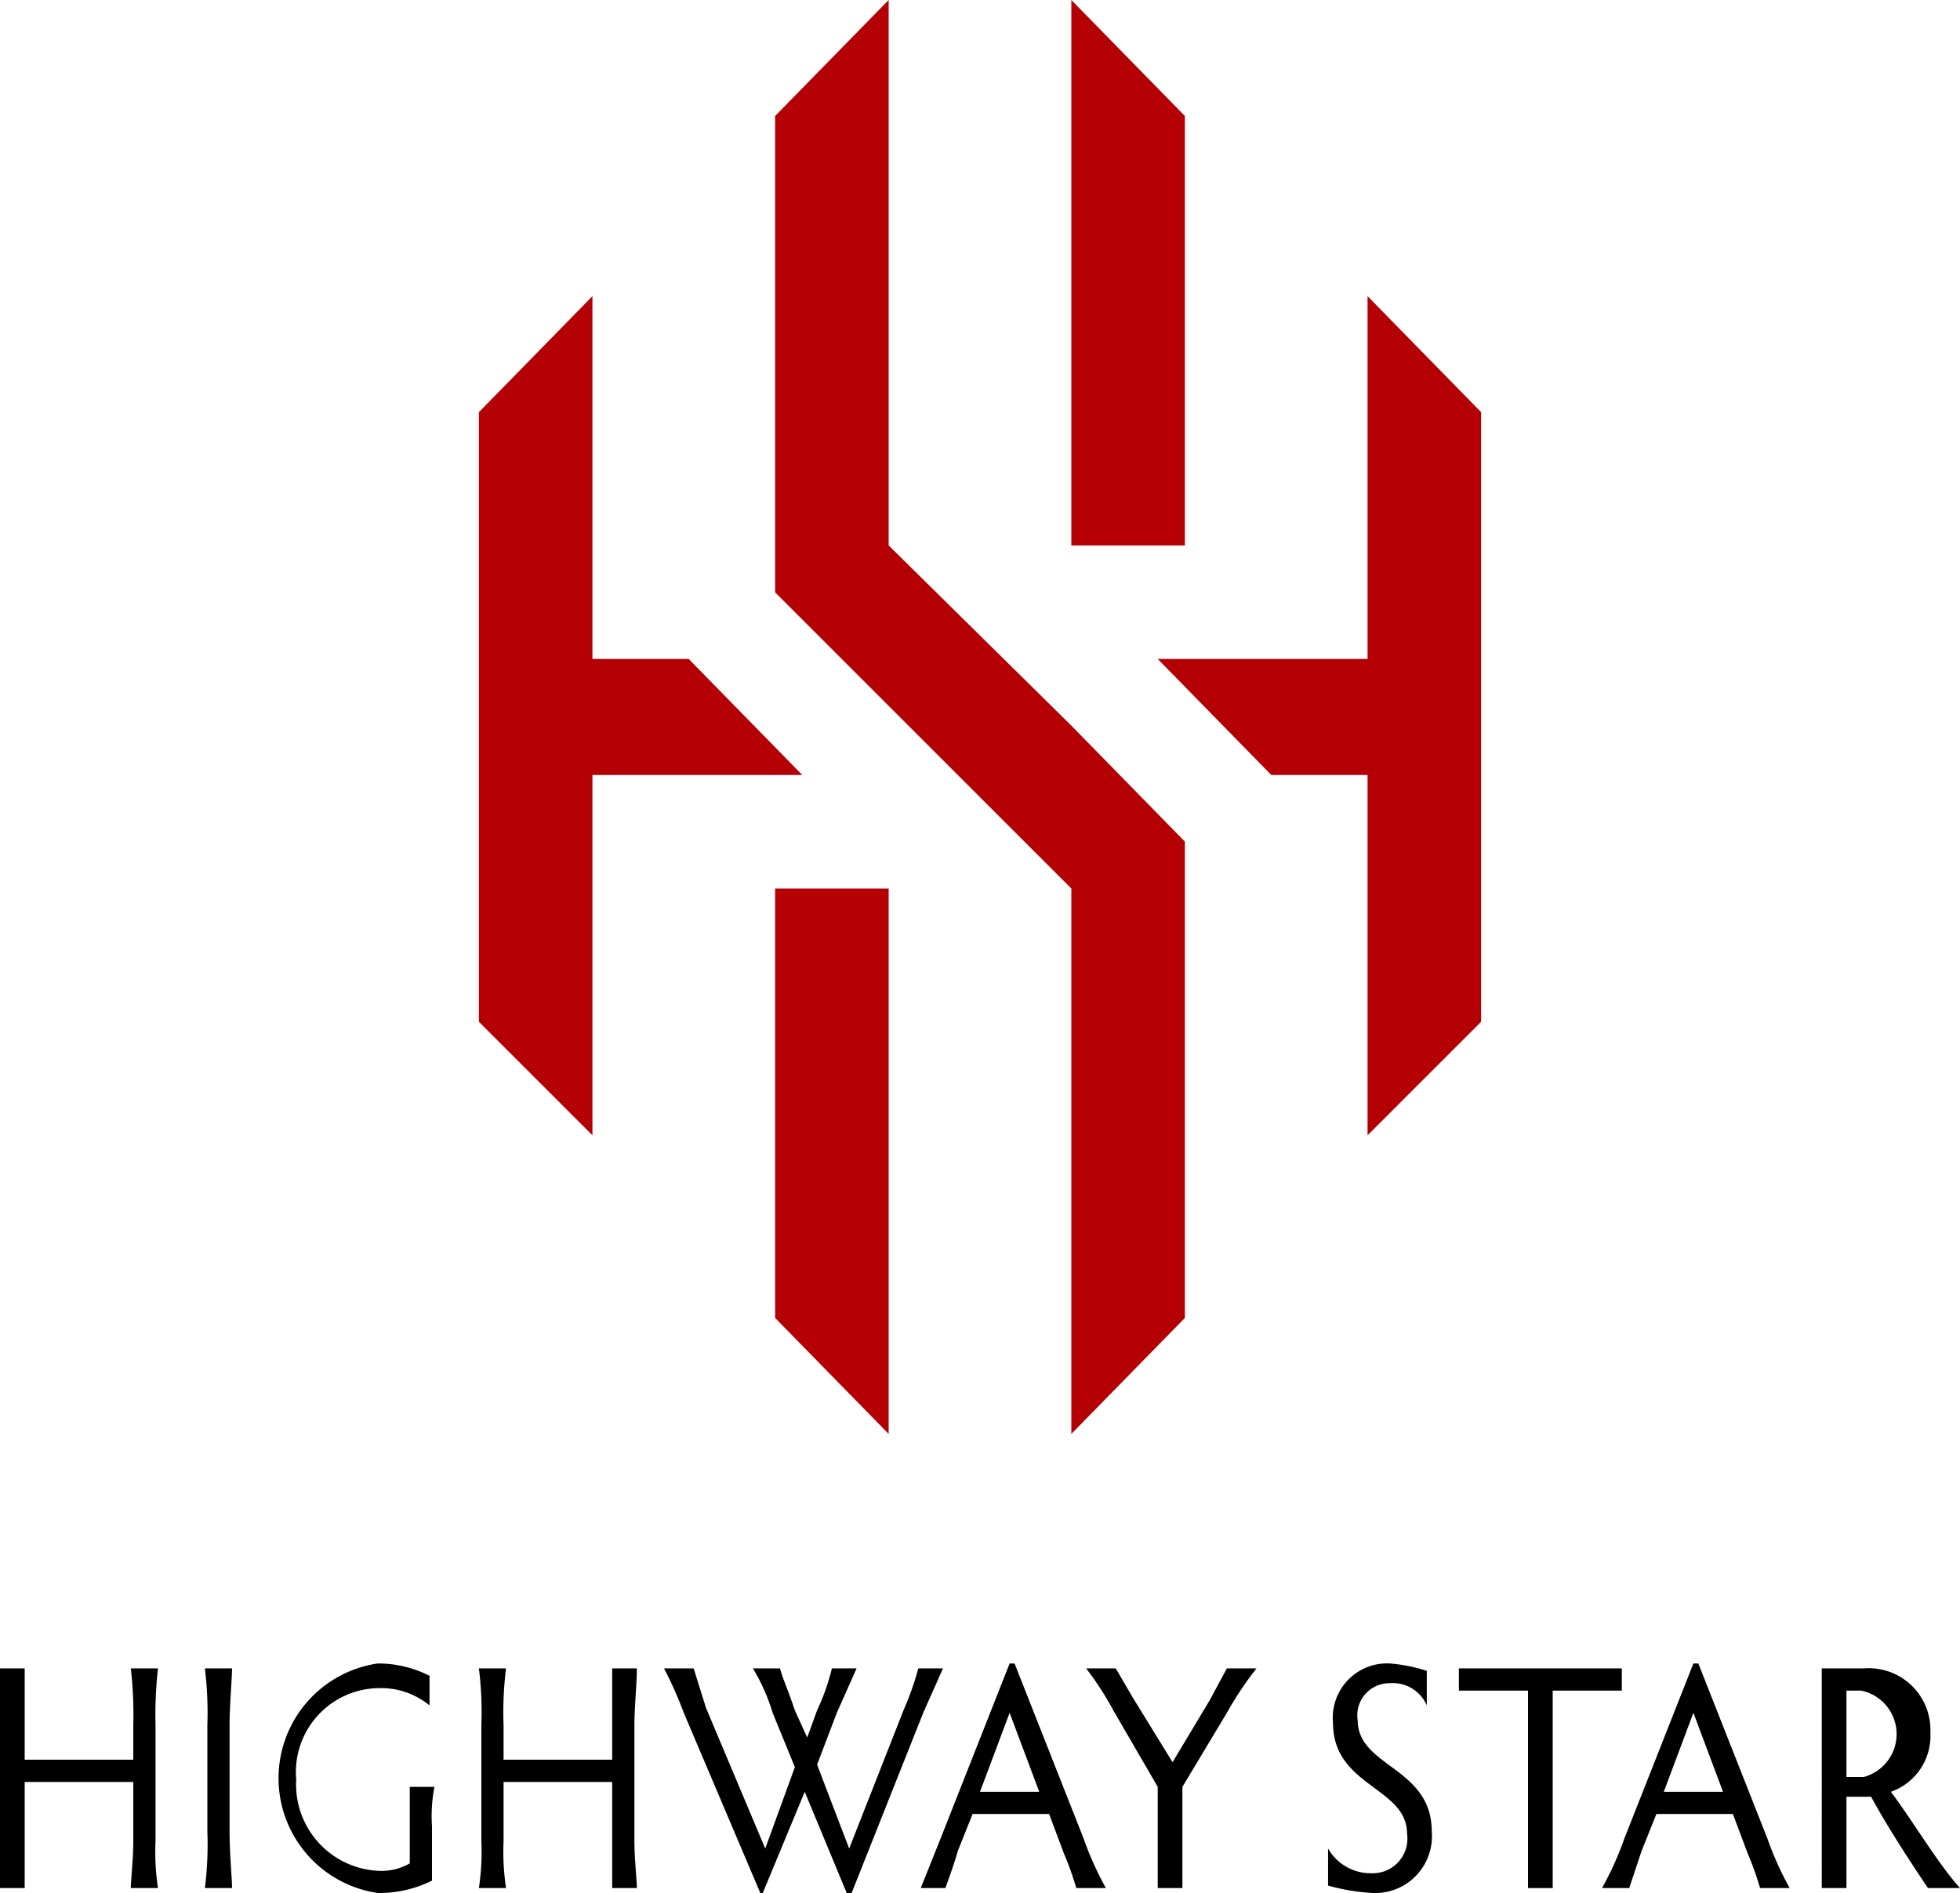 <svg xmlns="http://www.w3.org/2000/svg" viewBox="0 0 79.4 76.7"><defs><style>.a{fill:#b40005;}</style></defs><polygon class="a" points="43.4 58.1 48 53.4 48 34.1 43.4 29.4 43.4 29.4 36 22.1 36 0 31.4 4.7 31.4 24 43.4 36 43.4 58.1"/><polygon class="a" points="48 4.7 43.4 0 43.4 22.1 48 22.1 48 4.7"/><polygon class="a" points="31.4 53.4 36 58.1 36 36 31.4 36 31.4 53.4"/><polygon class="a" points="60 41.4 60 16.7 55.4 12 55.4 26.7 46.9 26.7 51.5 31.4 55.4 31.4 55.4 46 60 41.4"/><polygon class="a" points="19.4 16.7 19.4 41.4 24 46 24 31.4 32.5 31.4 27.9 26.7 24 26.7 24 12 19.4 16.7"/><path d="M0,76.5V67.6H1v3.7H5.4V69.9a16.9,16.9,0,0,0-.1-2.3H6.4a16.9,16.9,0,0,0-.1,2.3v4.7a9.8,9.8,0,0,0,.1,1.9H5.3c0-.3.1-1.2.1-1.9V72.2H1v4.3Z"/><path d="M9.3,74.2c0,.9.1,1.9.1,2.3H8.3a14.2,14.2,0,0,0,.1-2.3V69.9a14.8,14.8,0,0,0-.1-2.3H9.4c0,.4-.1,1.5-.1,2.3Z"/><path d="M17.5,76.2a4.8,4.8,0,0,1-2.2.5,4.7,4.7,0,0,1,0-9.3,4.6,4.6,0,0,1,2.1.5v1.2a3.1,3.1,0,0,0-2.1-.7A3.4,3.4,0,0,0,12,72.1a3.5,3.5,0,0,0,3.3,3.7,2.3,2.3,0,0,0,1.3-.3V72.4h1a6.2,6.2,0,0,0-.1,1.6Z"/><path d="M19.4,76.5a9.8,9.8,0,0,0,.1-1.9V69.9a14.2,14.2,0,0,0-.1-2.3h1.1a14.2,14.2,0,0,0-.1,2.3v1.4h4.4V67.6h1c0,.6-.1,1.6-.1,2.3v4.7c0,.7.1,1.6.1,1.9h-1V72.2H20.4v2.4a9.8,9.8,0,0,0,.1,1.9Z"/><path d="M38.2,67.6l-.8,1.8-2.9,7.3h-.2l-1.7-4.1-1.7,4.1h-.1l-3.1-7.3a15.9,15.9,0,0,0-.8-1.8h1.2l.5,1.6L31,74.9l1.2-3.3-.9-2.2a7.8,7.8,0,0,0-.8-1.8h1.1c.1.4.3.8.6,1.7l.5,1.1.4-1.1a8.8,8.8,0,0,0,.6-1.7h1l-.8,1.8-.8,2.1,1.3,3.4,2.2-5.6a12,12,0,0,0,.6-1.7Z"/><path d="M43.6,76.5a12.1,12.1,0,0,0-.5-1.4l-.6-1.6H39.4L38.8,75c-.2.7-.4,1.2-.5,1.5h-1l.8-2,2.8-7.1h.2l2.8,7.1a12.9,12.9,0,0,0,.9,2Zm-2.7-7.1-1.2,3.2h2.4Z"/><path d="M46.9,76.5V72.4l-1.8-3.1A12.6,12.6,0,0,0,44,67.6h1.2l.7,1.2,1.6,2.6L49,68.9l.7-1.3h1.2a14,14,0,0,0-1.2,1.8l-1.8,3v4.1Z"/><path d="M58,74.2a2.3,2.3,0,0,1-2.4,2.5,8.4,8.4,0,0,1-1.8-.3V74.9a2,2,0,0,0,1.8,1A1.4,1.4,0,0,0,57,74.3c0-1.9-3-1.9-3-4.5a2.2,2.2,0,0,1,2.3-2.4,6.6,6.6,0,0,1,1.5.3v1.4a1.5,1.5,0,0,0-1.5-.9A1.3,1.3,0,0,0,55,69.7C55,71.6,58,71.6,58,74.2Z"/><path d="M63.7,67.6h2v.9H62.9v8h-1v-8H59.1v-.9h4.6Z"/><path d="M71.3,76.5a12.1,12.1,0,0,0-.5-1.4l-.6-1.6H67.1L66.5,75,66,76.5H64.9a12.9,12.9,0,0,0,.9-2l2.8-7.1h.2l2.8,7.1a12.9,12.9,0,0,0,.9,2Zm-2.7-7.1-1.2,3.2h2.4Z"/><path d="M74.8,74.3v2.2h-1V67.6h1.7a2.5,2.5,0,0,1,2.7,2.6,2.4,2.4,0,0,1-1.6,2.4c.9,1.2,1.9,2.9,2.8,3.9H78.1c-.6-.9-1.6-2.4-2.3-3.7h-1Zm0-2.3h.7a1.8,1.8,0,0,0-.1-3.5h-.6Z"/></svg>